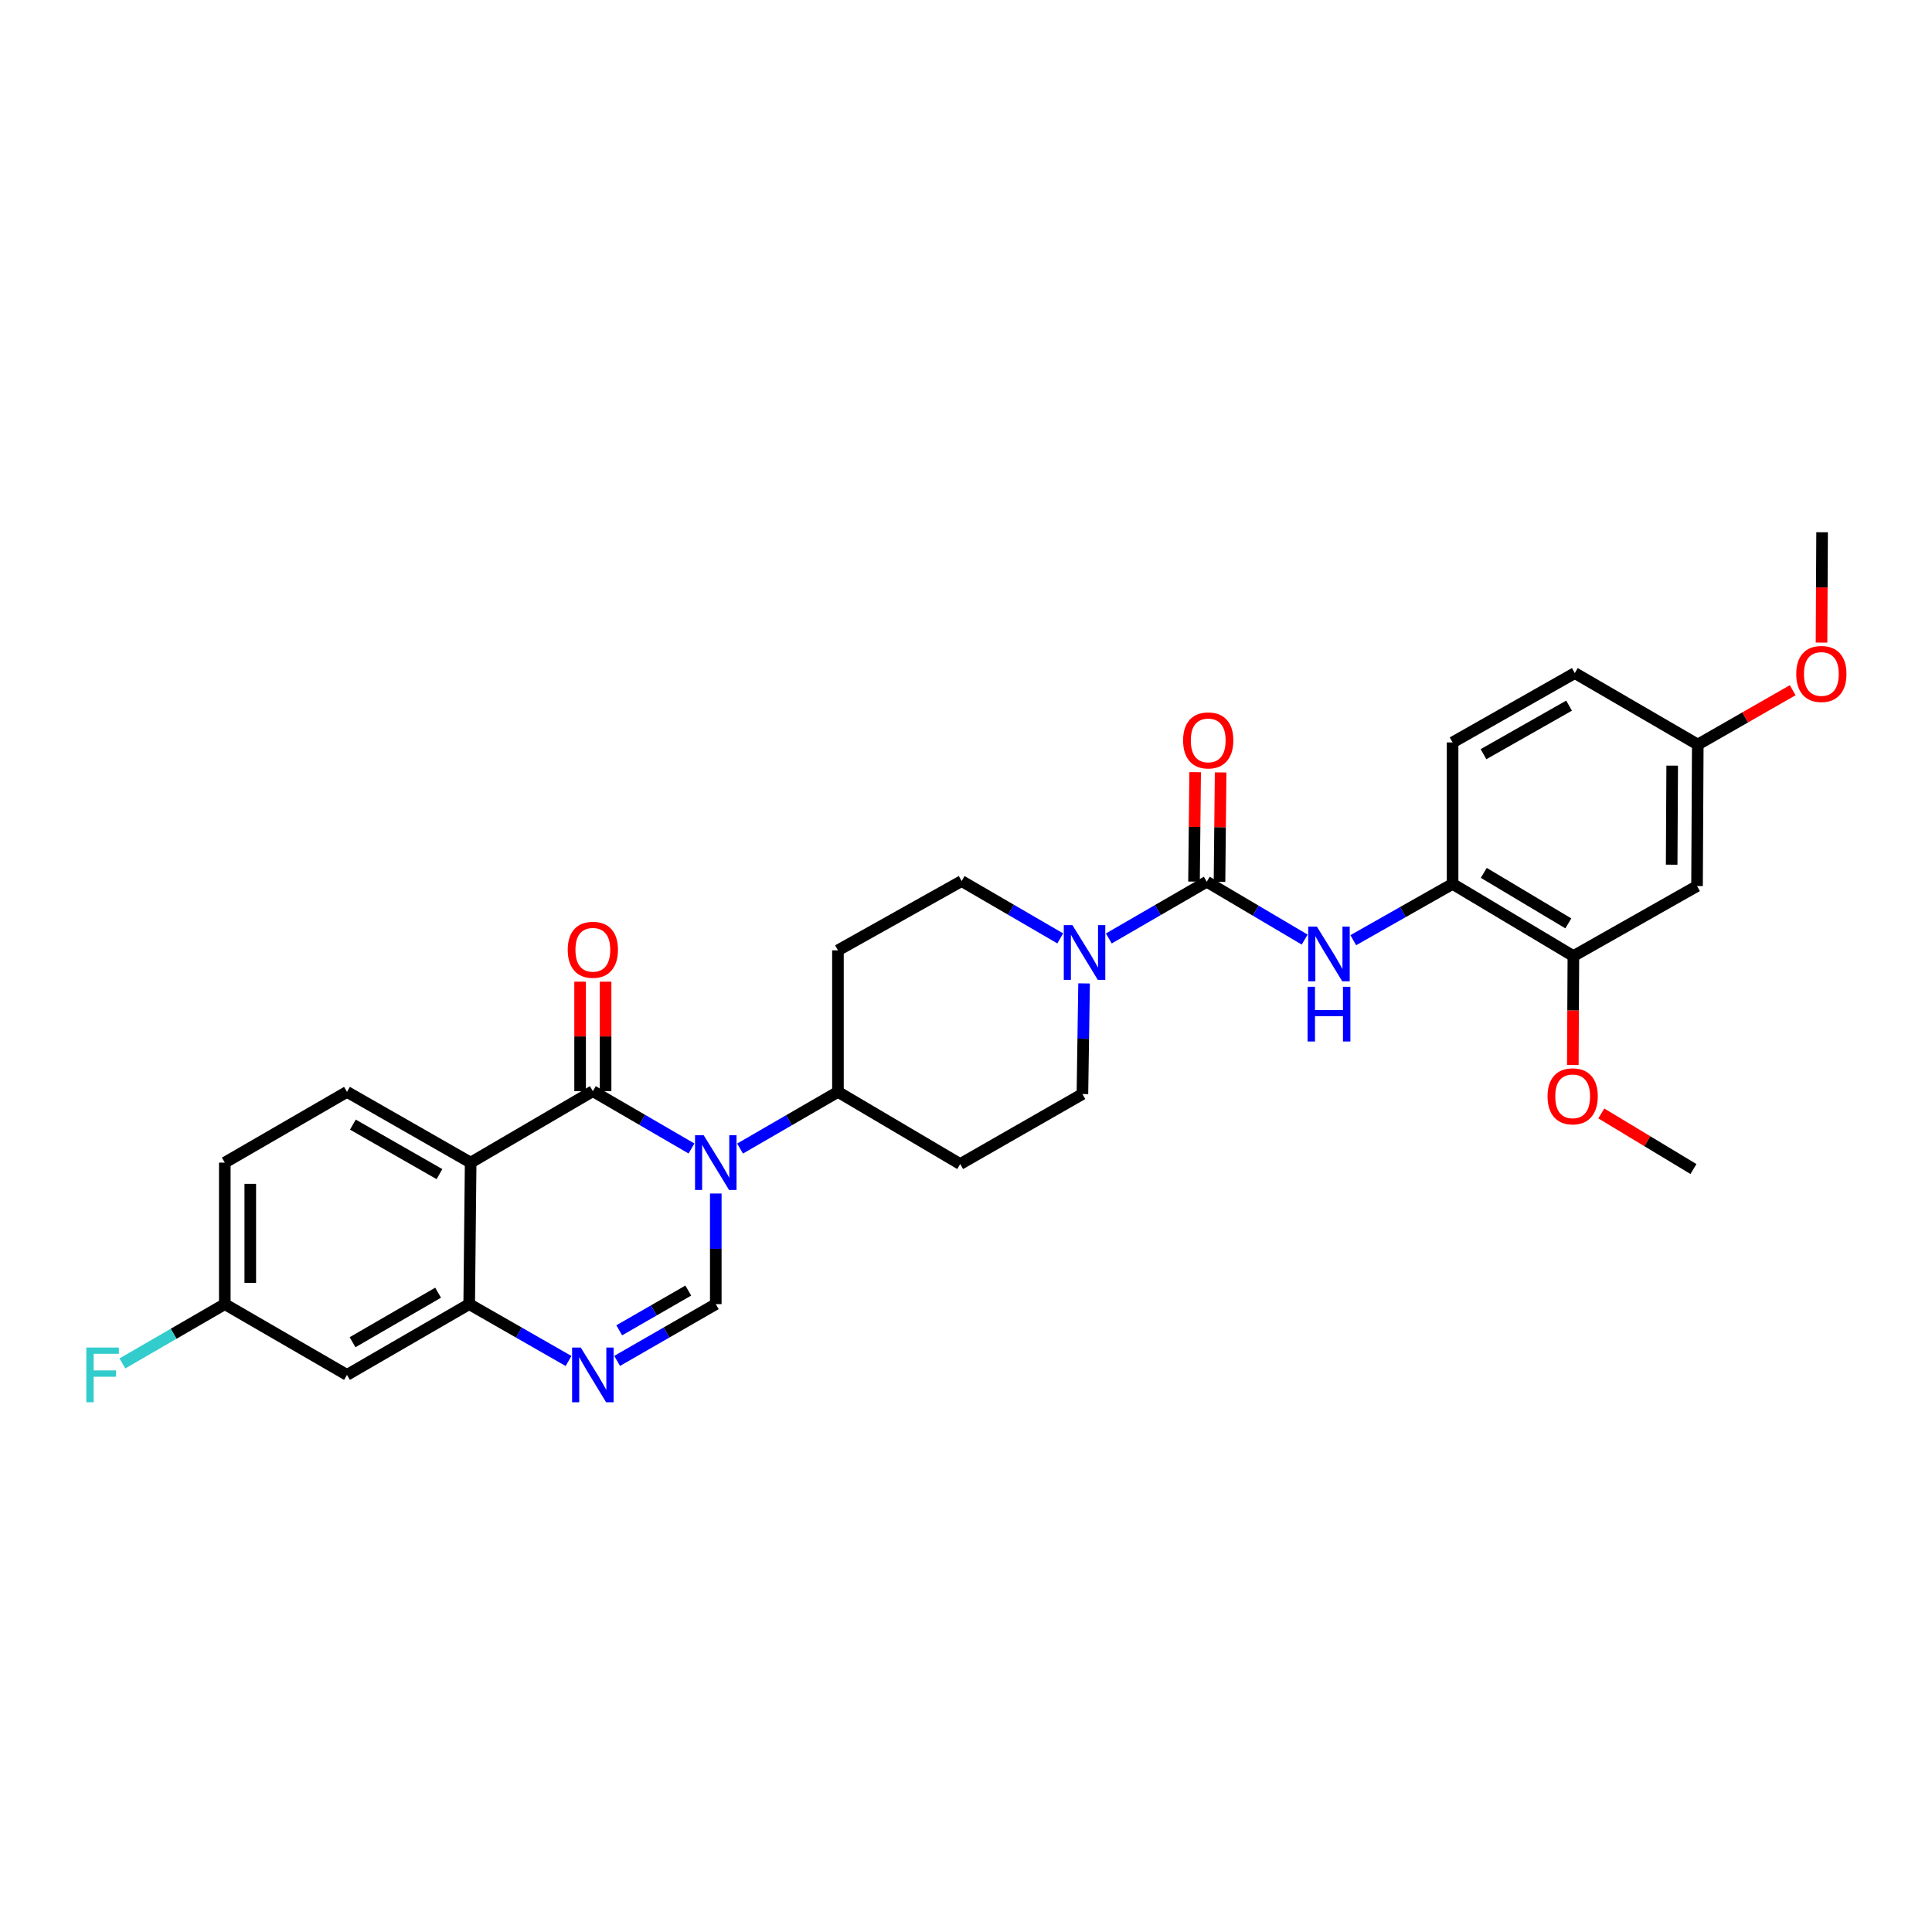 <?xml version='1.0' encoding='iso-8859-1'?>
<svg version='1.1' baseProfile='full'
              xmlns='http://www.w3.org/2000/svg'
                      xmlns:rdkit='http://www.rdkit.org/xml'
                      xmlns:xlink='http://www.w3.org/1999/xlink'
                  xml:space='preserve'
width='1000px' height='1000px' viewBox='0 0 1000 1000'>
<!-- END OF HEADER -->
<rect style='opacity:1.0;fill:#FFFFFF;stroke:none' width='1000' height='1000' x='0' y='0'> </rect>
<path class='bond-0' d='M 357.91,594.458 L 332.384,579.621' style='fill:none;fill-rule:evenodd;stroke:#0000FF;stroke-width:6px;stroke-linecap:butt;stroke-linejoin:miter;stroke-opacity:1' />
<path class='bond-0' d='M 332.384,579.621 L 306.857,564.784' style='fill:none;fill-rule:evenodd;stroke:#000000;stroke-width:6px;stroke-linecap:butt;stroke-linejoin:miter;stroke-opacity:1' />
<path class='bond-2' d='M 370.49,617.761 L 370.49,646.388' style='fill:none;fill-rule:evenodd;stroke:#0000FF;stroke-width:6px;stroke-linecap:butt;stroke-linejoin:miter;stroke-opacity:1' />
<path class='bond-2' d='M 370.49,646.388 L 370.49,675.016' style='fill:none;fill-rule:evenodd;stroke:#000000;stroke-width:6px;stroke-linecap:butt;stroke-linejoin:miter;stroke-opacity:1' />
<path class='bond-8' d='M 383.057,594.493 L 408.389,579.825' style='fill:none;fill-rule:evenodd;stroke:#0000FF;stroke-width:6px;stroke-linecap:butt;stroke-linejoin:miter;stroke-opacity:1' />
<path class='bond-8' d='M 408.389,579.825 L 433.721,565.157' style='fill:none;fill-rule:evenodd;stroke:#000000;stroke-width:6px;stroke-linecap:butt;stroke-linejoin:miter;stroke-opacity:1' />
<path class='bond-1' d='M 306.857,564.784 L 243.611,601.769' style='fill:none;fill-rule:evenodd;stroke:#000000;stroke-width:6px;stroke-linecap:butt;stroke-linejoin:miter;stroke-opacity:1' />
<path class='bond-14' d='M 313.451,564.784 L 313.451,536.449' style='fill:none;fill-rule:evenodd;stroke:#000000;stroke-width:6px;stroke-linecap:butt;stroke-linejoin:miter;stroke-opacity:1' />
<path class='bond-14' d='M 313.451,536.449 L 313.451,508.114' style='fill:none;fill-rule:evenodd;stroke:#FF0000;stroke-width:6px;stroke-linecap:butt;stroke-linejoin:miter;stroke-opacity:1' />
<path class='bond-14' d='M 300.263,564.784 L 300.263,536.449' style='fill:none;fill-rule:evenodd;stroke:#000000;stroke-width:6px;stroke-linecap:butt;stroke-linejoin:miter;stroke-opacity:1' />
<path class='bond-14' d='M 300.263,536.449 L 300.263,508.114' style='fill:none;fill-rule:evenodd;stroke:#FF0000;stroke-width:6px;stroke-linecap:butt;stroke-linejoin:miter;stroke-opacity:1' />
<path class='bond-10' d='M 243.611,601.769 L 179.597,565.157' style='fill:none;fill-rule:evenodd;stroke:#000000;stroke-width:6px;stroke-linecap:butt;stroke-linejoin:miter;stroke-opacity:1' />
<path class='bond-10' d='M 227.461,607.726 L 182.651,582.097' style='fill:none;fill-rule:evenodd;stroke:#000000;stroke-width:6px;stroke-linecap:butt;stroke-linejoin:miter;stroke-opacity:1' />
<path class='bond-31' d='M 243.611,601.769 L 242.857,675.016' style='fill:none;fill-rule:evenodd;stroke:#000000;stroke-width:6px;stroke-linecap:butt;stroke-linejoin:miter;stroke-opacity:1' />
<path class='bond-4' d='M 370.49,675.016 L 344.961,689.71' style='fill:none;fill-rule:evenodd;stroke:#000000;stroke-width:6px;stroke-linecap:butt;stroke-linejoin:miter;stroke-opacity:1' />
<path class='bond-4' d='M 344.961,689.71 L 319.432,704.405' style='fill:none;fill-rule:evenodd;stroke:#0000FF;stroke-width:6px;stroke-linecap:butt;stroke-linejoin:miter;stroke-opacity:1' />
<path class='bond-4' d='M 356.253,667.994 L 338.382,678.28' style='fill:none;fill-rule:evenodd;stroke:#000000;stroke-width:6px;stroke-linecap:butt;stroke-linejoin:miter;stroke-opacity:1' />
<path class='bond-4' d='M 338.382,678.28 L 320.512,688.566' style='fill:none;fill-rule:evenodd;stroke:#0000FF;stroke-width:6px;stroke-linecap:butt;stroke-linejoin:miter;stroke-opacity:1' />
<path class='bond-3' d='M 624.615,456.383 L 599.269,471.064' style='fill:none;fill-rule:evenodd;stroke:#000000;stroke-width:6px;stroke-linecap:butt;stroke-linejoin:miter;stroke-opacity:1' />
<path class='bond-3' d='M 599.269,471.064 L 573.923,485.745' style='fill:none;fill-rule:evenodd;stroke:#0000FF;stroke-width:6px;stroke-linecap:butt;stroke-linejoin:miter;stroke-opacity:1' />
<path class='bond-7' d='M 624.615,456.383 L 649.957,471.357' style='fill:none;fill-rule:evenodd;stroke:#000000;stroke-width:6px;stroke-linecap:butt;stroke-linejoin:miter;stroke-opacity:1' />
<path class='bond-7' d='M 649.957,471.357 L 675.298,486.332' style='fill:none;fill-rule:evenodd;stroke:#0000FF;stroke-width:6px;stroke-linecap:butt;stroke-linejoin:miter;stroke-opacity:1' />
<path class='bond-19' d='M 631.209,456.451 L 631.501,428.13' style='fill:none;fill-rule:evenodd;stroke:#000000;stroke-width:6px;stroke-linecap:butt;stroke-linejoin:miter;stroke-opacity:1' />
<path class='bond-19' d='M 631.501,428.13 L 631.793,399.81' style='fill:none;fill-rule:evenodd;stroke:#FF0000;stroke-width:6px;stroke-linecap:butt;stroke-linejoin:miter;stroke-opacity:1' />
<path class='bond-19' d='M 618.021,456.315 L 618.313,427.994' style='fill:none;fill-rule:evenodd;stroke:#000000;stroke-width:6px;stroke-linecap:butt;stroke-linejoin:miter;stroke-opacity:1' />
<path class='bond-19' d='M 618.313,427.994 L 618.605,399.674' style='fill:none;fill-rule:evenodd;stroke:#FF0000;stroke-width:6px;stroke-linecap:butt;stroke-linejoin:miter;stroke-opacity:1' />
<path class='bond-5' d='M 294.273,704.442 L 268.565,689.729' style='fill:none;fill-rule:evenodd;stroke:#0000FF;stroke-width:6px;stroke-linecap:butt;stroke-linejoin:miter;stroke-opacity:1' />
<path class='bond-5' d='M 268.565,689.729 L 242.857,675.016' style='fill:none;fill-rule:evenodd;stroke:#000000;stroke-width:6px;stroke-linecap:butt;stroke-linejoin:miter;stroke-opacity:1' />
<path class='bond-12' d='M 242.857,675.016 L 179.597,711.643' style='fill:none;fill-rule:evenodd;stroke:#000000;stroke-width:6px;stroke-linecap:butt;stroke-linejoin:miter;stroke-opacity:1' />
<path class='bond-12' d='M 226.759,669.097 L 182.477,694.736' style='fill:none;fill-rule:evenodd;stroke:#000000;stroke-width:6px;stroke-linecap:butt;stroke-linejoin:miter;stroke-opacity:1' />
<path class='bond-6' d='M 561.115,509.016 L 560.686,537.643' style='fill:none;fill-rule:evenodd;stroke:#0000FF;stroke-width:6px;stroke-linecap:butt;stroke-linejoin:miter;stroke-opacity:1' />
<path class='bond-6' d='M 560.686,537.643 L 560.256,566.271' style='fill:none;fill-rule:evenodd;stroke:#000000;stroke-width:6px;stroke-linecap:butt;stroke-linejoin:miter;stroke-opacity:1' />
<path class='bond-30' d='M 548.775,485.709 L 523.256,470.87' style='fill:none;fill-rule:evenodd;stroke:#0000FF;stroke-width:6px;stroke-linecap:butt;stroke-linejoin:miter;stroke-opacity:1' />
<path class='bond-30' d='M 523.256,470.87 L 497.736,456.031' style='fill:none;fill-rule:evenodd;stroke:#000000;stroke-width:6px;stroke-linecap:butt;stroke-linejoin:miter;stroke-opacity:1' />
<path class='bond-9' d='M 700.454,486.637 L 726.157,472.074' style='fill:none;fill-rule:evenodd;stroke:#0000FF;stroke-width:6px;stroke-linecap:butt;stroke-linejoin:miter;stroke-opacity:1' />
<path class='bond-9' d='M 726.157,472.074 L 751.861,457.511' style='fill:none;fill-rule:evenodd;stroke:#000000;stroke-width:6px;stroke-linecap:butt;stroke-linejoin:miter;stroke-opacity:1' />
<path class='bond-15' d='M 433.721,565.157 L 433.721,491.896' style='fill:none;fill-rule:evenodd;stroke:#000000;stroke-width:6px;stroke-linecap:butt;stroke-linejoin:miter;stroke-opacity:1' />
<path class='bond-16' d='M 433.721,565.157 L 496.996,602.509' style='fill:none;fill-rule:evenodd;stroke:#000000;stroke-width:6px;stroke-linecap:butt;stroke-linejoin:miter;stroke-opacity:1' />
<path class='bond-11' d='M 751.861,457.511 L 814.381,494.863' style='fill:none;fill-rule:evenodd;stroke:#000000;stroke-width:6px;stroke-linecap:butt;stroke-linejoin:miter;stroke-opacity:1' />
<path class='bond-11' d='M 768.003,451.792 L 811.767,477.939' style='fill:none;fill-rule:evenodd;stroke:#000000;stroke-width:6px;stroke-linecap:butt;stroke-linejoin:miter;stroke-opacity:1' />
<path class='bond-20' d='M 751.861,457.511 L 751.861,384.279' style='fill:none;fill-rule:evenodd;stroke:#000000;stroke-width:6px;stroke-linecap:butt;stroke-linejoin:miter;stroke-opacity:1' />
<path class='bond-23' d='M 179.597,565.157 L 116.351,601.769' style='fill:none;fill-rule:evenodd;stroke:#000000;stroke-width:6px;stroke-linecap:butt;stroke-linejoin:miter;stroke-opacity:1' />
<path class='bond-13' d='M 814.381,494.863 L 878.381,458.617' style='fill:none;fill-rule:evenodd;stroke:#000000;stroke-width:6px;stroke-linecap:butt;stroke-linejoin:miter;stroke-opacity:1' />
<path class='bond-25' d='M 814.381,494.863 L 814.235,523.05' style='fill:none;fill-rule:evenodd;stroke:#000000;stroke-width:6px;stroke-linecap:butt;stroke-linejoin:miter;stroke-opacity:1' />
<path class='bond-25' d='M 814.235,523.05 L 814.09,551.237' style='fill:none;fill-rule:evenodd;stroke:#FF0000;stroke-width:6px;stroke-linecap:butt;stroke-linejoin:miter;stroke-opacity:1' />
<path class='bond-21' d='M 179.597,711.643 L 116.351,675.016' style='fill:none;fill-rule:evenodd;stroke:#000000;stroke-width:6px;stroke-linecap:butt;stroke-linejoin:miter;stroke-opacity:1' />
<path class='bond-33' d='M 878.381,458.617 L 878.769,385.378' style='fill:none;fill-rule:evenodd;stroke:#000000;stroke-width:6px;stroke-linecap:butt;stroke-linejoin:miter;stroke-opacity:1' />
<path class='bond-33' d='M 865.251,447.562 L 865.523,396.294' style='fill:none;fill-rule:evenodd;stroke:#000000;stroke-width:6px;stroke-linecap:butt;stroke-linejoin:miter;stroke-opacity:1' />
<path class='bond-18' d='M 433.721,491.896 L 497.736,456.031' style='fill:none;fill-rule:evenodd;stroke:#000000;stroke-width:6px;stroke-linecap:butt;stroke-linejoin:miter;stroke-opacity:1' />
<path class='bond-17' d='M 496.996,602.509 L 560.256,566.271' style='fill:none;fill-rule:evenodd;stroke:#000000;stroke-width:6px;stroke-linecap:butt;stroke-linejoin:miter;stroke-opacity:1' />
<path class='bond-24' d='M 751.861,384.279 L 815.121,348.385' style='fill:none;fill-rule:evenodd;stroke:#000000;stroke-width:6px;stroke-linecap:butt;stroke-linejoin:miter;stroke-opacity:1' />
<path class='bond-24' d='M 767.858,390.365 L 812.14,365.239' style='fill:none;fill-rule:evenodd;stroke:#000000;stroke-width:6px;stroke-linecap:butt;stroke-linejoin:miter;stroke-opacity:1' />
<path class='bond-26' d='M 116.351,675.016 L 89.852,690.362' style='fill:none;fill-rule:evenodd;stroke:#000000;stroke-width:6px;stroke-linecap:butt;stroke-linejoin:miter;stroke-opacity:1' />
<path class='bond-26' d='M 89.852,690.362 L 63.353,705.709' style='fill:none;fill-rule:evenodd;stroke:#33CCCC;stroke-width:6px;stroke-linecap:butt;stroke-linejoin:miter;stroke-opacity:1' />
<path class='bond-32' d='M 116.351,675.016 L 116.351,601.769' style='fill:none;fill-rule:evenodd;stroke:#000000;stroke-width:6px;stroke-linecap:butt;stroke-linejoin:miter;stroke-opacity:1' />
<path class='bond-32' d='M 129.539,664.029 L 129.539,612.756' style='fill:none;fill-rule:evenodd;stroke:#000000;stroke-width:6px;stroke-linecap:butt;stroke-linejoin:miter;stroke-opacity:1' />
<path class='bond-22' d='M 878.769,385.378 L 815.121,348.385' style='fill:none;fill-rule:evenodd;stroke:#000000;stroke-width:6px;stroke-linecap:butt;stroke-linejoin:miter;stroke-opacity:1' />
<path class='bond-27' d='M 878.769,385.378 L 903.329,371.317' style='fill:none;fill-rule:evenodd;stroke:#000000;stroke-width:6px;stroke-linecap:butt;stroke-linejoin:miter;stroke-opacity:1' />
<path class='bond-27' d='M 903.329,371.317 L 927.89,357.256' style='fill:none;fill-rule:evenodd;stroke:#FF0000;stroke-width:6px;stroke-linecap:butt;stroke-linejoin:miter;stroke-opacity:1' />
<path class='bond-28' d='M 828.832,576.316 L 852.68,590.706' style='fill:none;fill-rule:evenodd;stroke:#FF0000;stroke-width:6px;stroke-linecap:butt;stroke-linejoin:miter;stroke-opacity:1' />
<path class='bond-28' d='M 852.68,590.706 L 876.527,605.096' style='fill:none;fill-rule:evenodd;stroke:#000000;stroke-width:6px;stroke-linecap:butt;stroke-linejoin:miter;stroke-opacity:1' />
<path class='bond-29' d='M 942.816,332.607 L 942.965,304.048' style='fill:none;fill-rule:evenodd;stroke:#FF0000;stroke-width:6px;stroke-linecap:butt;stroke-linejoin:miter;stroke-opacity:1' />
<path class='bond-29' d='M 942.965,304.048 L 943.113,275.49' style='fill:none;fill-rule:evenodd;stroke:#000000;stroke-width:6px;stroke-linecap:butt;stroke-linejoin:miter;stroke-opacity:1' />
<path  class='atom-0' d='M 364.23 587.609
L 373.51 602.609
Q 374.43 604.089, 375.91 606.769
Q 377.39 609.449, 377.47 609.609
L 377.47 587.609
L 381.23 587.609
L 381.23 615.929
L 377.35 615.929
L 367.39 599.529
Q 366.23 597.609, 364.99 595.409
Q 363.79 593.209, 363.43 592.529
L 363.43 615.929
L 359.75 615.929
L 359.75 587.609
L 364.23 587.609
' fill='#0000FF'/>
<path  class='atom-5' d='M 300.597 697.483
L 309.877 712.483
Q 310.797 713.963, 312.277 716.643
Q 313.757 719.323, 313.837 719.483
L 313.837 697.483
L 317.597 697.483
L 317.597 725.803
L 313.717 725.803
L 303.757 709.403
Q 302.597 707.483, 301.357 705.283
Q 300.157 703.083, 299.797 702.403
L 299.797 725.803
L 296.117 725.803
L 296.117 697.483
L 300.597 697.483
' fill='#0000FF'/>
<path  class='atom-7' d='M 555.095 478.864
L 564.375 493.864
Q 565.295 495.344, 566.775 498.024
Q 568.255 500.704, 568.335 500.864
L 568.335 478.864
L 572.095 478.864
L 572.095 507.184
L 568.215 507.184
L 558.255 490.784
Q 557.095 488.864, 555.855 486.664
Q 554.655 484.464, 554.295 483.784
L 554.295 507.184
L 550.615 507.184
L 550.615 478.864
L 555.095 478.864
' fill='#0000FF'/>
<path  class='atom-8' d='M 681.615 479.604
L 690.895 494.604
Q 691.815 496.084, 693.295 498.764
Q 694.775 501.444, 694.855 501.604
L 694.855 479.604
L 698.615 479.604
L 698.615 507.924
L 694.735 507.924
L 684.775 491.524
Q 683.615 489.604, 682.375 487.404
Q 681.175 485.204, 680.815 484.524
L 680.815 507.924
L 677.135 507.924
L 677.135 479.604
L 681.615 479.604
' fill='#0000FF'/>
<path  class='atom-8' d='M 676.795 510.756
L 680.635 510.756
L 680.635 522.796
L 695.115 522.796
L 695.115 510.756
L 698.955 510.756
L 698.955 539.076
L 695.115 539.076
L 695.115 525.996
L 680.635 525.996
L 680.635 539.076
L 676.795 539.076
L 676.795 510.756
' fill='#0000FF'/>
<path  class='atom-15' d='M 293.857 491.602
Q 293.857 484.802, 297.217 481.002
Q 300.577 477.202, 306.857 477.202
Q 313.137 477.202, 316.497 481.002
Q 319.857 484.802, 319.857 491.602
Q 319.857 498.482, 316.457 502.402
Q 313.057 506.282, 306.857 506.282
Q 300.617 506.282, 297.217 502.402
Q 293.857 498.522, 293.857 491.602
M 306.857 503.082
Q 311.177 503.082, 313.497 500.202
Q 315.857 497.282, 315.857 491.602
Q 315.857 486.042, 313.497 483.242
Q 311.177 480.402, 306.857 480.402
Q 302.537 480.402, 300.177 483.202
Q 297.857 486.002, 297.857 491.602
Q 297.857 497.322, 300.177 500.202
Q 302.537 503.082, 306.857 503.082
' fill='#FF0000'/>
<path  class='atom-20' d='M 612.37 383.231
Q 612.37 376.431, 615.73 372.631
Q 619.09 368.831, 625.37 368.831
Q 631.65 368.831, 635.01 372.631
Q 638.37 376.431, 638.37 383.231
Q 638.37 390.111, 634.97 394.031
Q 631.57 397.911, 625.37 397.911
Q 619.13 397.911, 615.73 394.031
Q 612.37 390.151, 612.37 383.231
M 625.37 394.711
Q 629.69 394.711, 632.01 391.831
Q 634.37 388.911, 634.37 383.231
Q 634.37 377.671, 632.01 374.871
Q 629.69 372.031, 625.37 372.031
Q 621.05 372.031, 618.69 374.831
Q 616.37 377.631, 616.37 383.231
Q 616.37 388.951, 618.69 391.831
Q 621.05 394.711, 625.37 394.711
' fill='#FF0000'/>
<path  class='atom-26' d='M 801.007 567.45
Q 801.007 560.65, 804.367 556.85
Q 807.727 553.05, 814.007 553.05
Q 820.287 553.05, 823.647 556.85
Q 827.007 560.65, 827.007 567.45
Q 827.007 574.33, 823.607 578.25
Q 820.207 582.13, 814.007 582.13
Q 807.767 582.13, 804.367 578.25
Q 801.007 574.37, 801.007 567.45
M 814.007 578.93
Q 818.327 578.93, 820.647 576.05
Q 823.007 573.13, 823.007 567.45
Q 823.007 561.89, 820.647 559.09
Q 818.327 556.25, 814.007 556.25
Q 809.687 556.25, 807.327 559.05
Q 805.007 561.85, 805.007 567.45
Q 805.007 573.17, 807.327 576.05
Q 809.687 578.93, 814.007 578.93
' fill='#FF0000'/>
<path  class='atom-27' d='M 44.686 697.483
L 61.526 697.483
L 61.526 700.723
L 48.486 700.723
L 48.486 709.323
L 60.086 709.323
L 60.086 712.603
L 48.486 712.603
L 48.486 725.803
L 44.686 725.803
L 44.686 697.483
' fill='#33CCCC'/>
<path  class='atom-28' d='M 929.732 348.839
Q 929.732 342.039, 933.092 338.239
Q 936.452 334.439, 942.732 334.439
Q 949.012 334.439, 952.372 338.239
Q 955.732 342.039, 955.732 348.839
Q 955.732 355.719, 952.332 359.639
Q 948.932 363.519, 942.732 363.519
Q 936.492 363.519, 933.092 359.639
Q 929.732 355.759, 929.732 348.839
M 942.732 360.319
Q 947.052 360.319, 949.372 357.439
Q 951.732 354.519, 951.732 348.839
Q 951.732 343.279, 949.372 340.479
Q 947.052 337.639, 942.732 337.639
Q 938.412 337.639, 936.052 340.439
Q 933.732 343.239, 933.732 348.839
Q 933.732 354.559, 936.052 357.439
Q 938.412 360.319, 942.732 360.319
' fill='#FF0000'/>
</svg>
